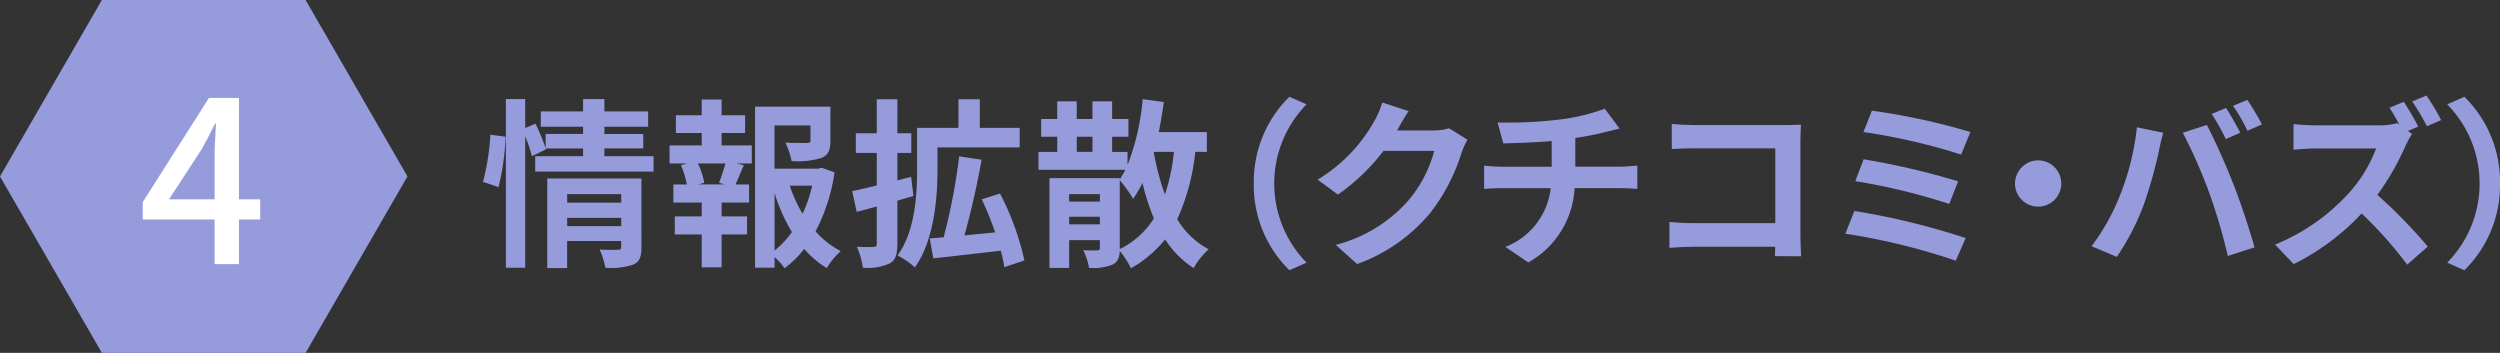 <svg xmlns="http://www.w3.org/2000/svg" width="221.439" height="31.255" viewBox="0 0 221.439 31.255">
  <rect x="0" y="0" width="221.439" height="31.255" fill="#333333" stroke="none"/>
  <g id="グループ_1655" data-name="グループ 1655" transform="translate(-53.994 -2005.493)">
    <g id="グループ_1497" data-name="グループ 1497" transform="translate(0 153)">
      <g id="グループ_1484" data-name="グループ 1484" transform="translate(-411.476 776.67)">
        <g id="グループ_1483" data-name="グループ 1483">
          <path id="パス_3481" data-name="パス 3481" d="M508.25,1091.933a20.932,20.932,0,0,0,.656-4.178l1.345.177a21.61,21.61,0,0,1-.625,4.465Zm15.11-2.273v1.361H512.876v-1.361h4.241v-.688H513.8l.032.08-1.249.608a13.231,13.231,0,0,0-.592-1.761v11.637h-1.713V1084.6h1.713v2.561l.912-.384a19.042,19.042,0,0,1,.9,2.177v-1.265h3.313v-.64h-3.745v-1.361h3.745V1084.6h1.89v1.088h3.873v1.361h-3.873v.64h3.441v1.281h-3.441v.688Zm-1.072,8.068c0,.832-.16,1.28-.736,1.536a6.134,6.134,0,0,1-2.465.272,6.369,6.369,0,0,0-.513-1.617c.656.049,1.408.032,1.616.032.225,0,.3-.063.3-.256v-.528h-4.786v2.4h-1.761v-7.939h8.34Zm-6.579-4.707v.752h4.786v-.752Zm4.786,2.833v-.736h-4.786v.736Z" fill="#969bdc"/>
          <path id="パス_3482" data-name="パス 3482" d="M529.388,1088.7h2.673v1.6h-1.33l.625.16c-.271.593-.511,1.217-.736,1.7h1.2v1.6h-2.433v1.232h2.257v1.6h-2.257v2.913h-1.761v-2.913h-2.386v-1.6h2.386v-1.232h-2.513v-1.6h1.2a9.078,9.078,0,0,0-.528-1.713l.576-.144h-1.584v-1.6h2.849v-1.1h-2.289v-1.569h2.289v-1.392h1.761v1.392h2.08v1.569h-2.08Zm-.225,3.314c.176-.48.416-1.168.561-1.713H527.29a6.809,6.809,0,0,1,.561,1.713l-.512.144h2.337Zm10.229-.928a16.376,16.376,0,0,1-1.681,5.233,7.7,7.7,0,0,0,2.225,1.745,6.641,6.641,0,0,0-1.233,1.505,8.412,8.412,0,0,1-2-1.7,8.838,8.838,0,0,1-1.744,1.713,5.529,5.529,0,0,0-.881-.992v.944h-1.728v-14.262h6.674v3.009c0,.817-.175,1.28-.8,1.537a7.429,7.429,0,0,1-2.642.272,6.525,6.525,0,0,0-.544-1.632c.784.031,1.664.031,1.9.031.241-.015.321-.063.321-.24v-1.313h-3.186v3.827h3.858l.32-.08Zm-5.315,6.931a8.33,8.33,0,0,0,1.537-1.633,15.88,15.88,0,0,1-1.537-3.457Zm1.345-5.746a12.091,12.091,0,0,0,1.137,2.48,11.642,11.642,0,0,0,.848-2.48Z" fill="#969bdc"/>
          <path id="パス_3483" data-name="パス 3483" d="M546.38,1093.182c-.464.143-.944.271-1.424.416v3.809c0,.945-.16,1.456-.673,1.744a4.715,4.715,0,0,1-2.385.385,6.856,6.856,0,0,0-.528-1.856c.625.031,1.281.031,1.488.015.193,0,.273-.064.273-.3v-3.283l-1.777.481-.4-1.841c.607-.128,1.36-.3,2.177-.5v-2.881h-1.857v-1.745h1.857v-3.009h1.825v3.009h1.232v1.745h-1.232v2.433l1.216-.321Zm2.129-2.322c0,2.5-.3,6.259-2,8.644a7.526,7.526,0,0,0-1.537-1.057c1.568-2.176,1.728-5.362,1.728-7.6v-3.7h3.666v-2.529h1.889v2.529h3.537v1.729h-7.283Zm5.923,8.628a13.16,13.16,0,0,0-.321-1.457c-2.112.24-4.321.5-5.969.673l-.321-1.761,1.233-.1a52.831,52.831,0,0,0,1.376-7.171l1.985.3c-.4,2.257-.977,4.786-1.521,6.707.88-.1,1.808-.176,2.721-.272a28.348,28.348,0,0,0-1.184-2.93l1.617-.511a24.188,24.188,0,0,1,2.16,5.922Z" fill="#969bdc"/>
          <path id="パス_3484" data-name="パス 3484" d="M571.343,1089.275a19.14,19.14,0,0,1-1.6,5.971,7.267,7.267,0,0,0,2.785,2.657,6.748,6.748,0,0,0-1.329,1.665,8.328,8.328,0,0,1-2.528-2.545,10.338,10.338,0,0,1-3.026,2.561,7.75,7.75,0,0,0-.992-1.536c-.033.624-.176.975-.64,1.216a4.672,4.672,0,0,1-2.081.288,5.615,5.615,0,0,0-.513-1.569,10.65,10.65,0,0,0,1.232.016c.177,0,.241-.048.241-.208v-.7h-2.721v2.465h-1.744V1091.6h6.226v.112c.176-.272.336-.561.5-.849h-7.7v-1.585h1.664v-1.343H557.69v-1.57h1.424v-1.568h1.729v1.568h1.392v-1.568h1.745v1.568h1.441v1.57H563.98v1.343h1.361v1.169a21.035,21.035,0,0,0,1.345-5.842l1.873.256c-.128.9-.273,1.792-.449,2.657h4.258v1.76Zm-11.172,3.746v.657h2.721v-.657Zm2.721,2.673v-.672h-2.721v.672Zm-2.049-6.419h1.392v-1.343h-1.392Zm3.81,8.613a7.48,7.48,0,0,0,3.026-2.722,19.476,19.476,0,0,1-1.01-3.137,12.026,12.026,0,0,1-.832,1.409,10.914,10.914,0,0,0-1.184-1.649v6.1Zm3.026-8.613-.017.017a23.045,23.045,0,0,0,.992,3.762,17.624,17.624,0,0,0,.8-3.779Z" fill="#969bdc"/>
          <path id="パス_3485" data-name="パス 3485" d="M576.526,1092.077a10.545,10.545,0,0,1,3.153-7.683l1.521.672a10.011,10.011,0,0,0,0,14.022l-1.521.672A10.548,10.548,0,0,1,576.526,1092.077Z" fill="#969bdc"/>
          <path id="パス_3486" data-name="パス 3486" d="M595.456,1088.2a6.481,6.481,0,0,0-.528,1.152,16.729,16.729,0,0,1-2.785,5.347,15.079,15.079,0,0,1-6.467,4.514l-1.889-1.7a12.756,12.756,0,0,0,6.45-3.955,11.369,11.369,0,0,0,2.274-4.369h-4.5a18.253,18.253,0,0,1-4.034,3.873l-1.793-1.328a14.112,14.112,0,0,0,5-5.154,7.708,7.708,0,0,0,.72-1.681l2.336.769c-.384.559-.784,1.28-.976,1.632l-.047.08h3.217a5.128,5.128,0,0,0,1.392-.192Z" fill="#969bdc"/>
          <path id="パス_3487" data-name="パス 3487" d="M609.039,1090.588c.337,0,1.1-.064,1.456-.1v2.066c-.432-.033-.975-.065-1.408-.065h-4.146a8.015,8.015,0,0,1-4.1,6.579l-2.033-1.377a6.336,6.336,0,0,0,4.018-5.2h-4.4c-.5,0-1.088.032-1.5.065v-2.066a13.885,13.885,0,0,0,1.472.1h4.514v-2.273c-1.537.128-3.218.176-4.29.208l-.5-1.856a37.794,37.794,0,0,0,5.458-.256,17.329,17.329,0,0,0,4.033-.961l1.313,1.761c-.544.128-.96.24-1.233.3a25.524,25.524,0,0,1-2.689.528v2.545Z" fill="#969bdc"/>
          <path id="パス_3488" data-name="パス 3488" d="M622.686,1098.512c.017-.256.017-.529.017-.832h-7.3c-.623,0-1.536.048-2.064.095v-2.289c.56.048,1.281.1,2,.1h7.379v-6.626h-7.187c-.672,0-1.537.031-1.984.064V1086.8c.592.063,1.424.1,1.984.1h8.051c.465,0,1.137-.016,1.408-.033-.015.369-.047,1.009-.047,1.473v8.292c0,.56.032,1.408.064,1.889Z" fill="#969bdc"/>
          <path id="パス_3489" data-name="パス 3489" d="M639.583,1096.911l-.88,2a57.224,57.224,0,0,0-9.78-2.386l.8-2.016A64.323,64.323,0,0,1,639.583,1096.911Zm-.672-5.026-.784,2a55.7,55.7,0,0,0-8.323-2.017l.736-1.937A65.975,65.975,0,0,1,638.911,1091.885Zm1.088-4.37-.815,2a55.072,55.072,0,0,0-8.66-2l.752-1.889A58.585,58.585,0,0,1,640,1087.515Z" fill="#969bdc"/>
          <path id="パス_3490" data-name="パス 3490" d="M646,1090.028a2.049,2.049,0,1,1-2.049,2.049A2.063,2.063,0,0,1,646,1090.028Z" fill="#969bdc"/>
          <path id="パス_3491" data-name="パス 3491" d="M654.748,1087.1l2.337.48c-.145.464-.32,1.249-.384,1.6a39.889,39.889,0,0,1-1.36,4.818,22.031,22.031,0,0,1-2.369,4.577l-2.242-.944a19.314,19.314,0,0,0,2.5-4.449A23.076,23.076,0,0,0,654.748,1087.1Zm4.065.48,2.129-.688c.657,1.232,1.761,3.7,2.354,5.25.576,1.441,1.424,4,1.873,5.587l-2.369.767a49.863,49.863,0,0,0-1.665-5.649A45.047,45.047,0,0,0,658.813,1087.579Zm5.09,0-1.279.561a20.2,20.2,0,0,0-1.249-2.226l1.265-.527C663.04,1085.979,663.6,1086.987,663.9,1087.579Zm1.922-.736-1.281.56a16.87,16.87,0,0,0-1.28-2.209l1.264-.528A25.171,25.171,0,0,1,665.825,1086.843Z" fill="#969bdc"/>
          <path id="パス_3492" data-name="パス 3492" d="M679.12,1087.691a7.758,7.758,0,0,0-.56,1.008,23.49,23.49,0,0,1-2.514,4.386,45.264,45.264,0,0,1,4.467,4.578l-1.826,1.6a35.334,35.334,0,0,0-4.034-4.53,21.031,21.031,0,0,1-6.017,4.482l-1.649-1.729a17.972,17.972,0,0,0,6.563-4.593,12.45,12.45,0,0,0,2.385-3.922h-5.426c-.673,0-1.553.095-1.89.112v-2.273a17.923,17.923,0,0,0,1.89.112h5.649a5.814,5.814,0,0,0,1.65-.193l.191.145c-.271-.513-.592-1.072-.881-1.505l1.266-.528a23.167,23.167,0,0,1,1.28,2.193l-.913.384Zm1.313-.688a18.932,18.932,0,0,0-1.3-2.193l1.263-.528a20.927,20.927,0,0,1,1.3,2.177Z" fill="#969bdc"/>
          <path id="パス_3493" data-name="パス 3493" d="M686.909,1092.077a10.548,10.548,0,0,1-3.154,7.683l-1.52-.672a10.008,10.008,0,0,0,0-14.022l1.52-.672A10.546,10.546,0,0,1,686.909,1092.077Z" fill="#969bdc"/>
        </g>
      </g>
      <path id="パス_125" data-name="パス 125" d="M474.494,1107.078h18.044l9.023-15.627-9.023-15.628H474.494l-9.024,15.628Z" transform="translate(-411.476 776.67)" fill="#969bdc"/>
      <g id="グループ_1487" data-name="グループ 1487" transform="translate(-411.476 776.67)">
        <path id="パス_3521" data-name="パス 3521" d="M488.519,1095.26h-1.881v3.961h-2.16v-3.961h-6.362v-1.54l5.862-9.223h2.66v8.982h1.881Zm-4.041-1.781v-3.861c0-.8.08-2.04.12-2.84h-.08c-.361.741-.761,1.5-1.181,2.26l-2.9,4.441Z" fill="#fff"/>
      </g>
    </g>
  </g>
</svg>
